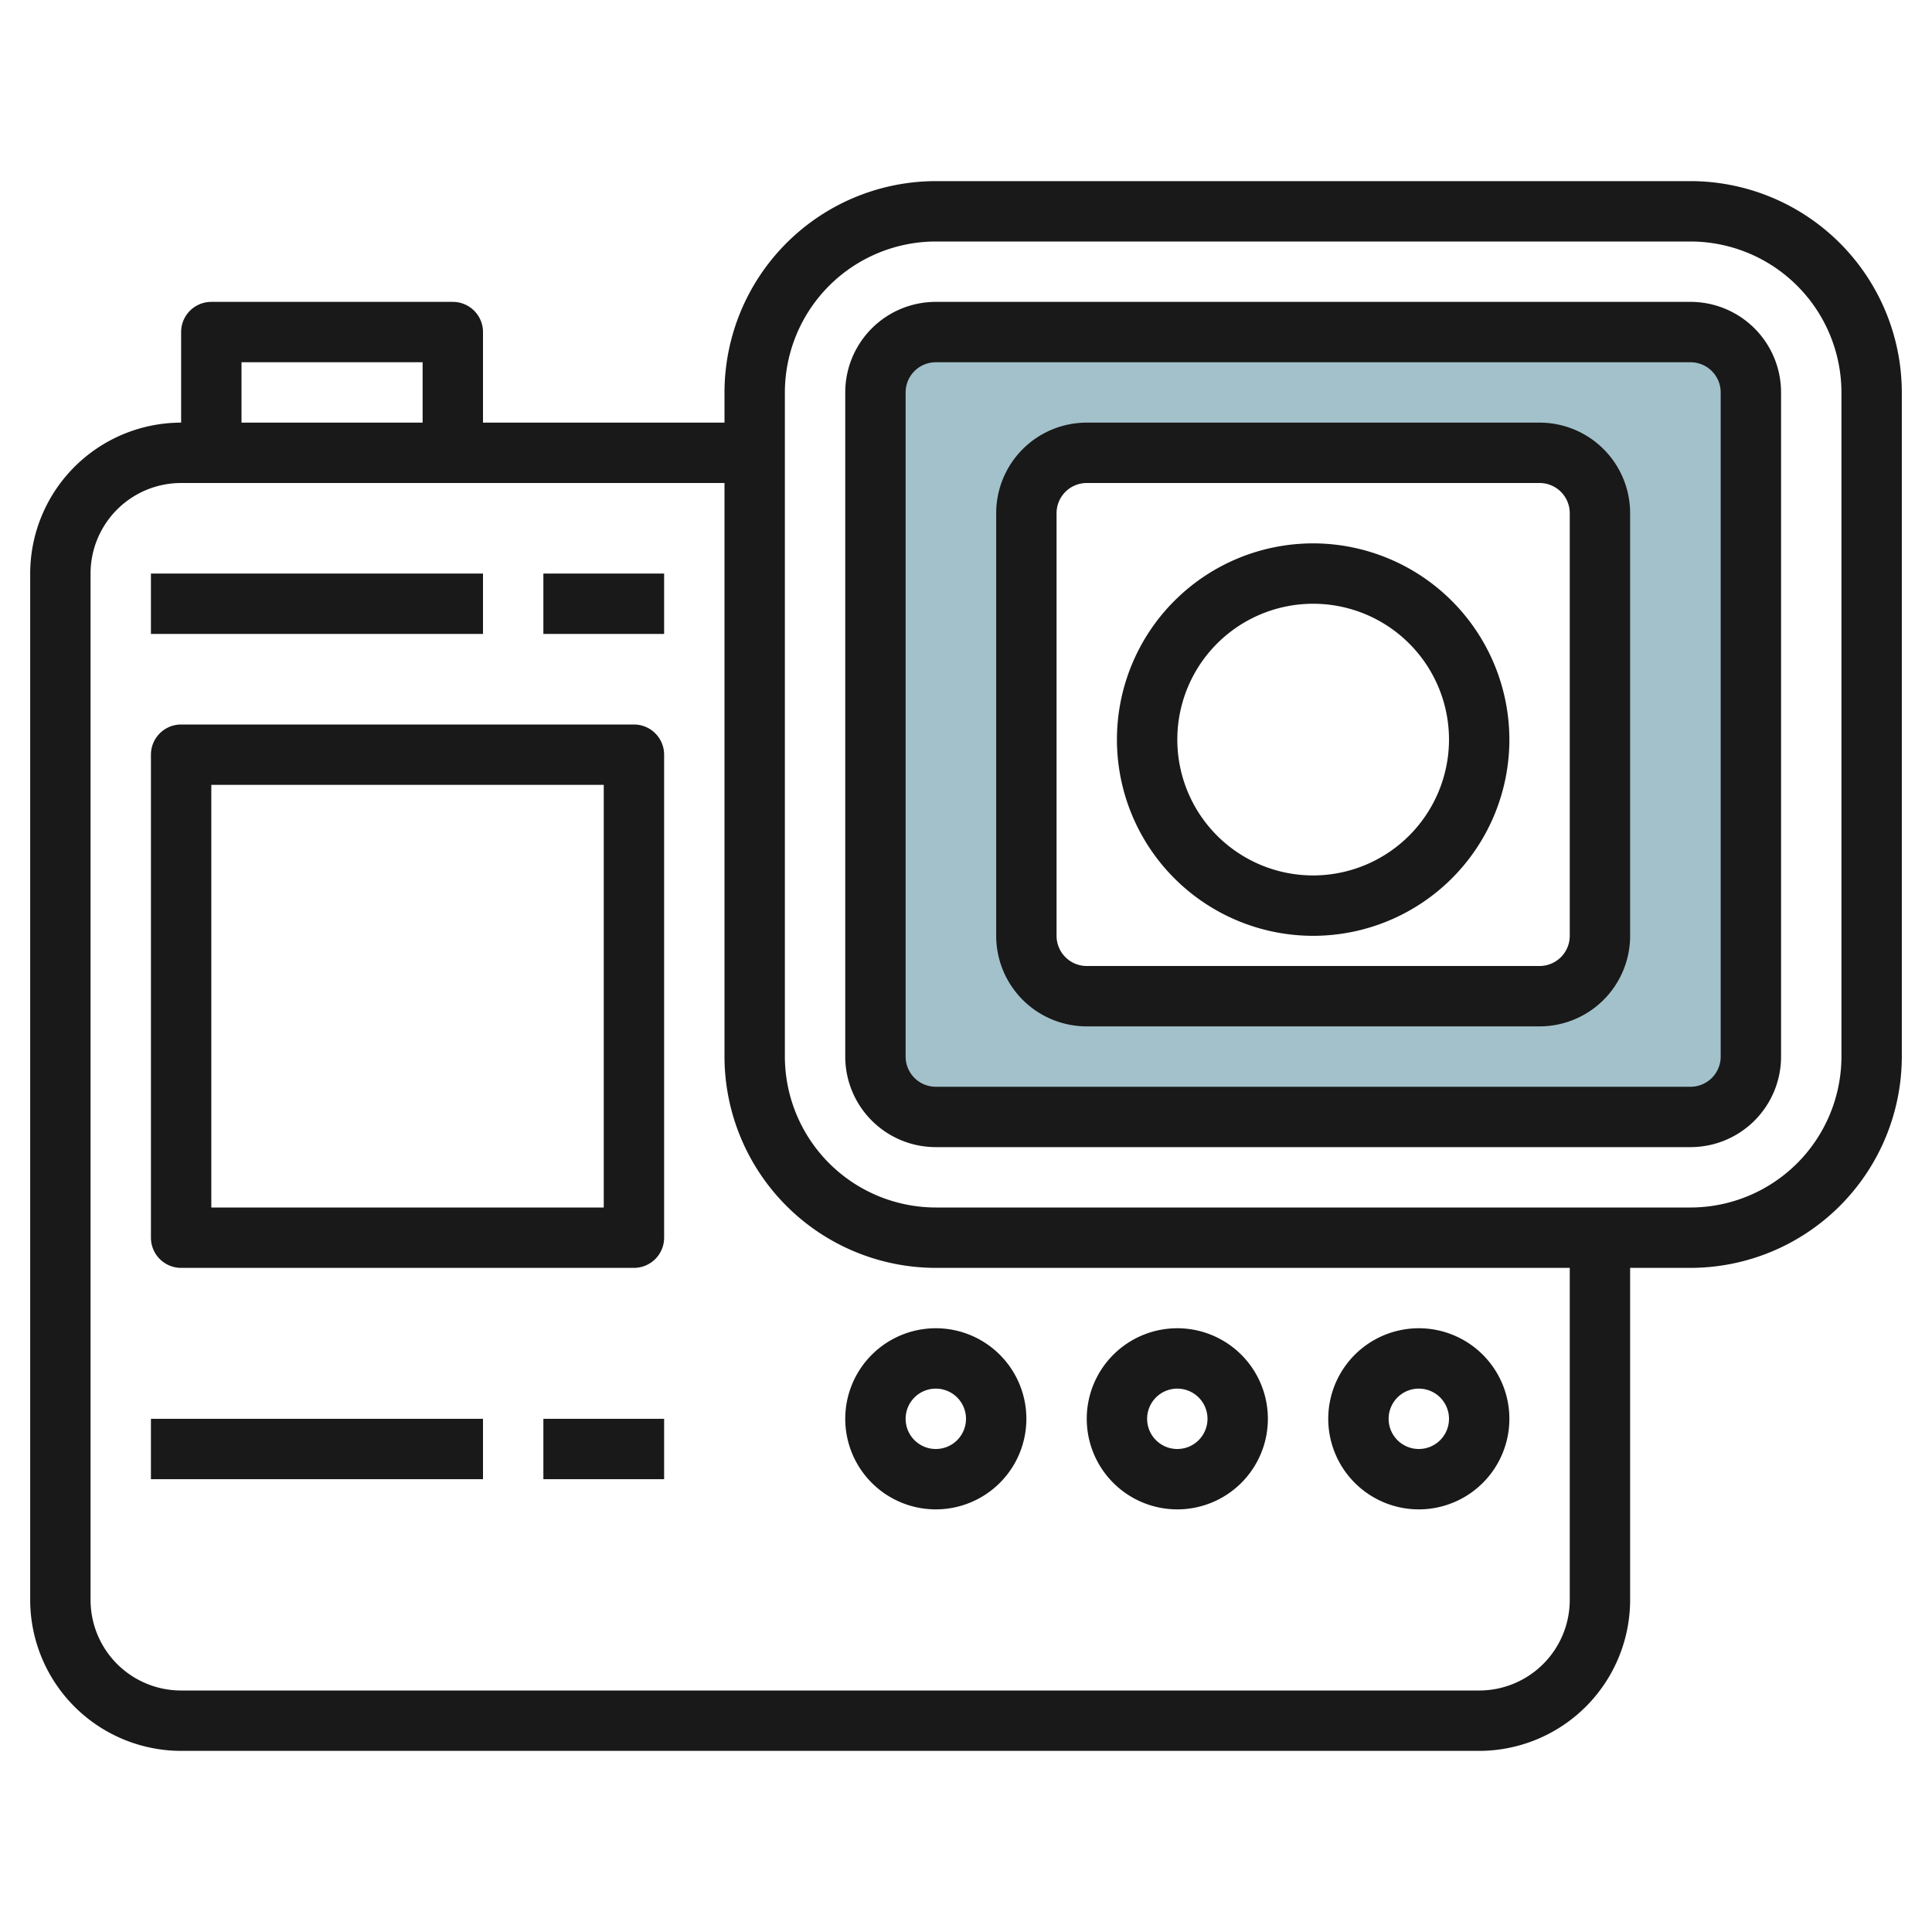 <svg id="Artboard_30" height="512" viewBox="0 0 64 64" width="512" xmlns="http://www.w3.org/2000/svg" data-name="Artboard 30"><path d="m56 11h-25a2 2 0 0 0 -2 2v22a2 2 0 0 0 2 2h25a2 2 0 0 0 2-2v-22a2 2 0 0 0 -2-2zm-3 20a2 2 0 0 1 -2 2h-15a2 2 0 0 1 -2-2v-14a2 2 0 0 1 2-2h15a2 2 0 0 1 2 2z" fill="#a3c1ca"/><g fill="#191919"><path d="m56 6h-25a7.008 7.008 0 0 0 -7 7v1h-8v-3a1 1 0 0 0 -1-1h-8a1 1 0 0 0 -1 1v3a5.006 5.006 0 0 0 -5 5v34a5.006 5.006 0 0 0 5 5h43a5.006 5.006 0 0 0 5-5v-11h2a7.008 7.008 0 0 0 7-7v-22a7.008 7.008 0 0 0 -7-7zm-48 6h6v2h-6zm44 41a3 3 0 0 1 -3 3h-43a3 3 0 0 1 -3-3v-34a3 3 0 0 1 3-3h18v19a7.008 7.008 0 0 0 7 7h21zm9-18a5.006 5.006 0 0 1 -5 5h-25a5.006 5.006 0 0 1 -5-5v-22a5.006 5.006 0 0 1 5-5h25a5.006 5.006 0 0 1 5 5z"/><path d="m21 24h-15a1 1 0 0 0 -1 1v16a1 1 0 0 0 1 1h15a1 1 0 0 0 1-1v-16a1 1 0 0 0 -1-1zm-1 16h-13v-14h13z"/><path d="m39 50a3 3 0 1 0 -3-3 3 3 0 0 0 3 3zm0-4a1 1 0 1 1 -1 1 1 1 0 0 1 1-1z"/><path d="m28 47a3 3 0 1 0 3-3 3 3 0 0 0 -3 3zm4 0a1 1 0 1 1 -1-1 1 1 0 0 1 1 1z"/><path d="m47 50a3 3 0 1 0 -3-3 3 3 0 0 0 3 3zm0-4a1 1 0 1 1 -1 1 1 1 0 0 1 1-1z"/><path d="m5 47h11v2h-11z"/><path d="m18 47h4v2h-4z"/><path d="m5 19h11v2h-11z"/><path d="m18 19h4v2h-4z"/><path d="m56 10h-25a3 3 0 0 0 -3 3v22a3 3 0 0 0 3 3h25a3 3 0 0 0 3-3v-22a3 3 0 0 0 -3-3zm1 25a1 1 0 0 1 -1 1h-25a1 1 0 0 1 -1-1v-22a1 1 0 0 1 1-1h25a1 1 0 0 1 1 1z"/><path d="m51 14h-15a3 3 0 0 0 -3 3v14a3 3 0 0 0 3 3h15a3 3 0 0 0 3-3v-14a3 3 0 0 0 -3-3zm1 17a1 1 0 0 1 -1 1h-15a1 1 0 0 1 -1-1v-14a1 1 0 0 1 1-1h15a1 1 0 0 1 1 1z"/><path d="m43.5 18a6.5 6.5 0 1 0 6.5 6.5 6.508 6.508 0 0 0 -6.5-6.5zm0 11a4.5 4.5 0 1 1 4.5-4.5 4.505 4.505 0 0 1 -4.5 4.5z"/></g></svg>